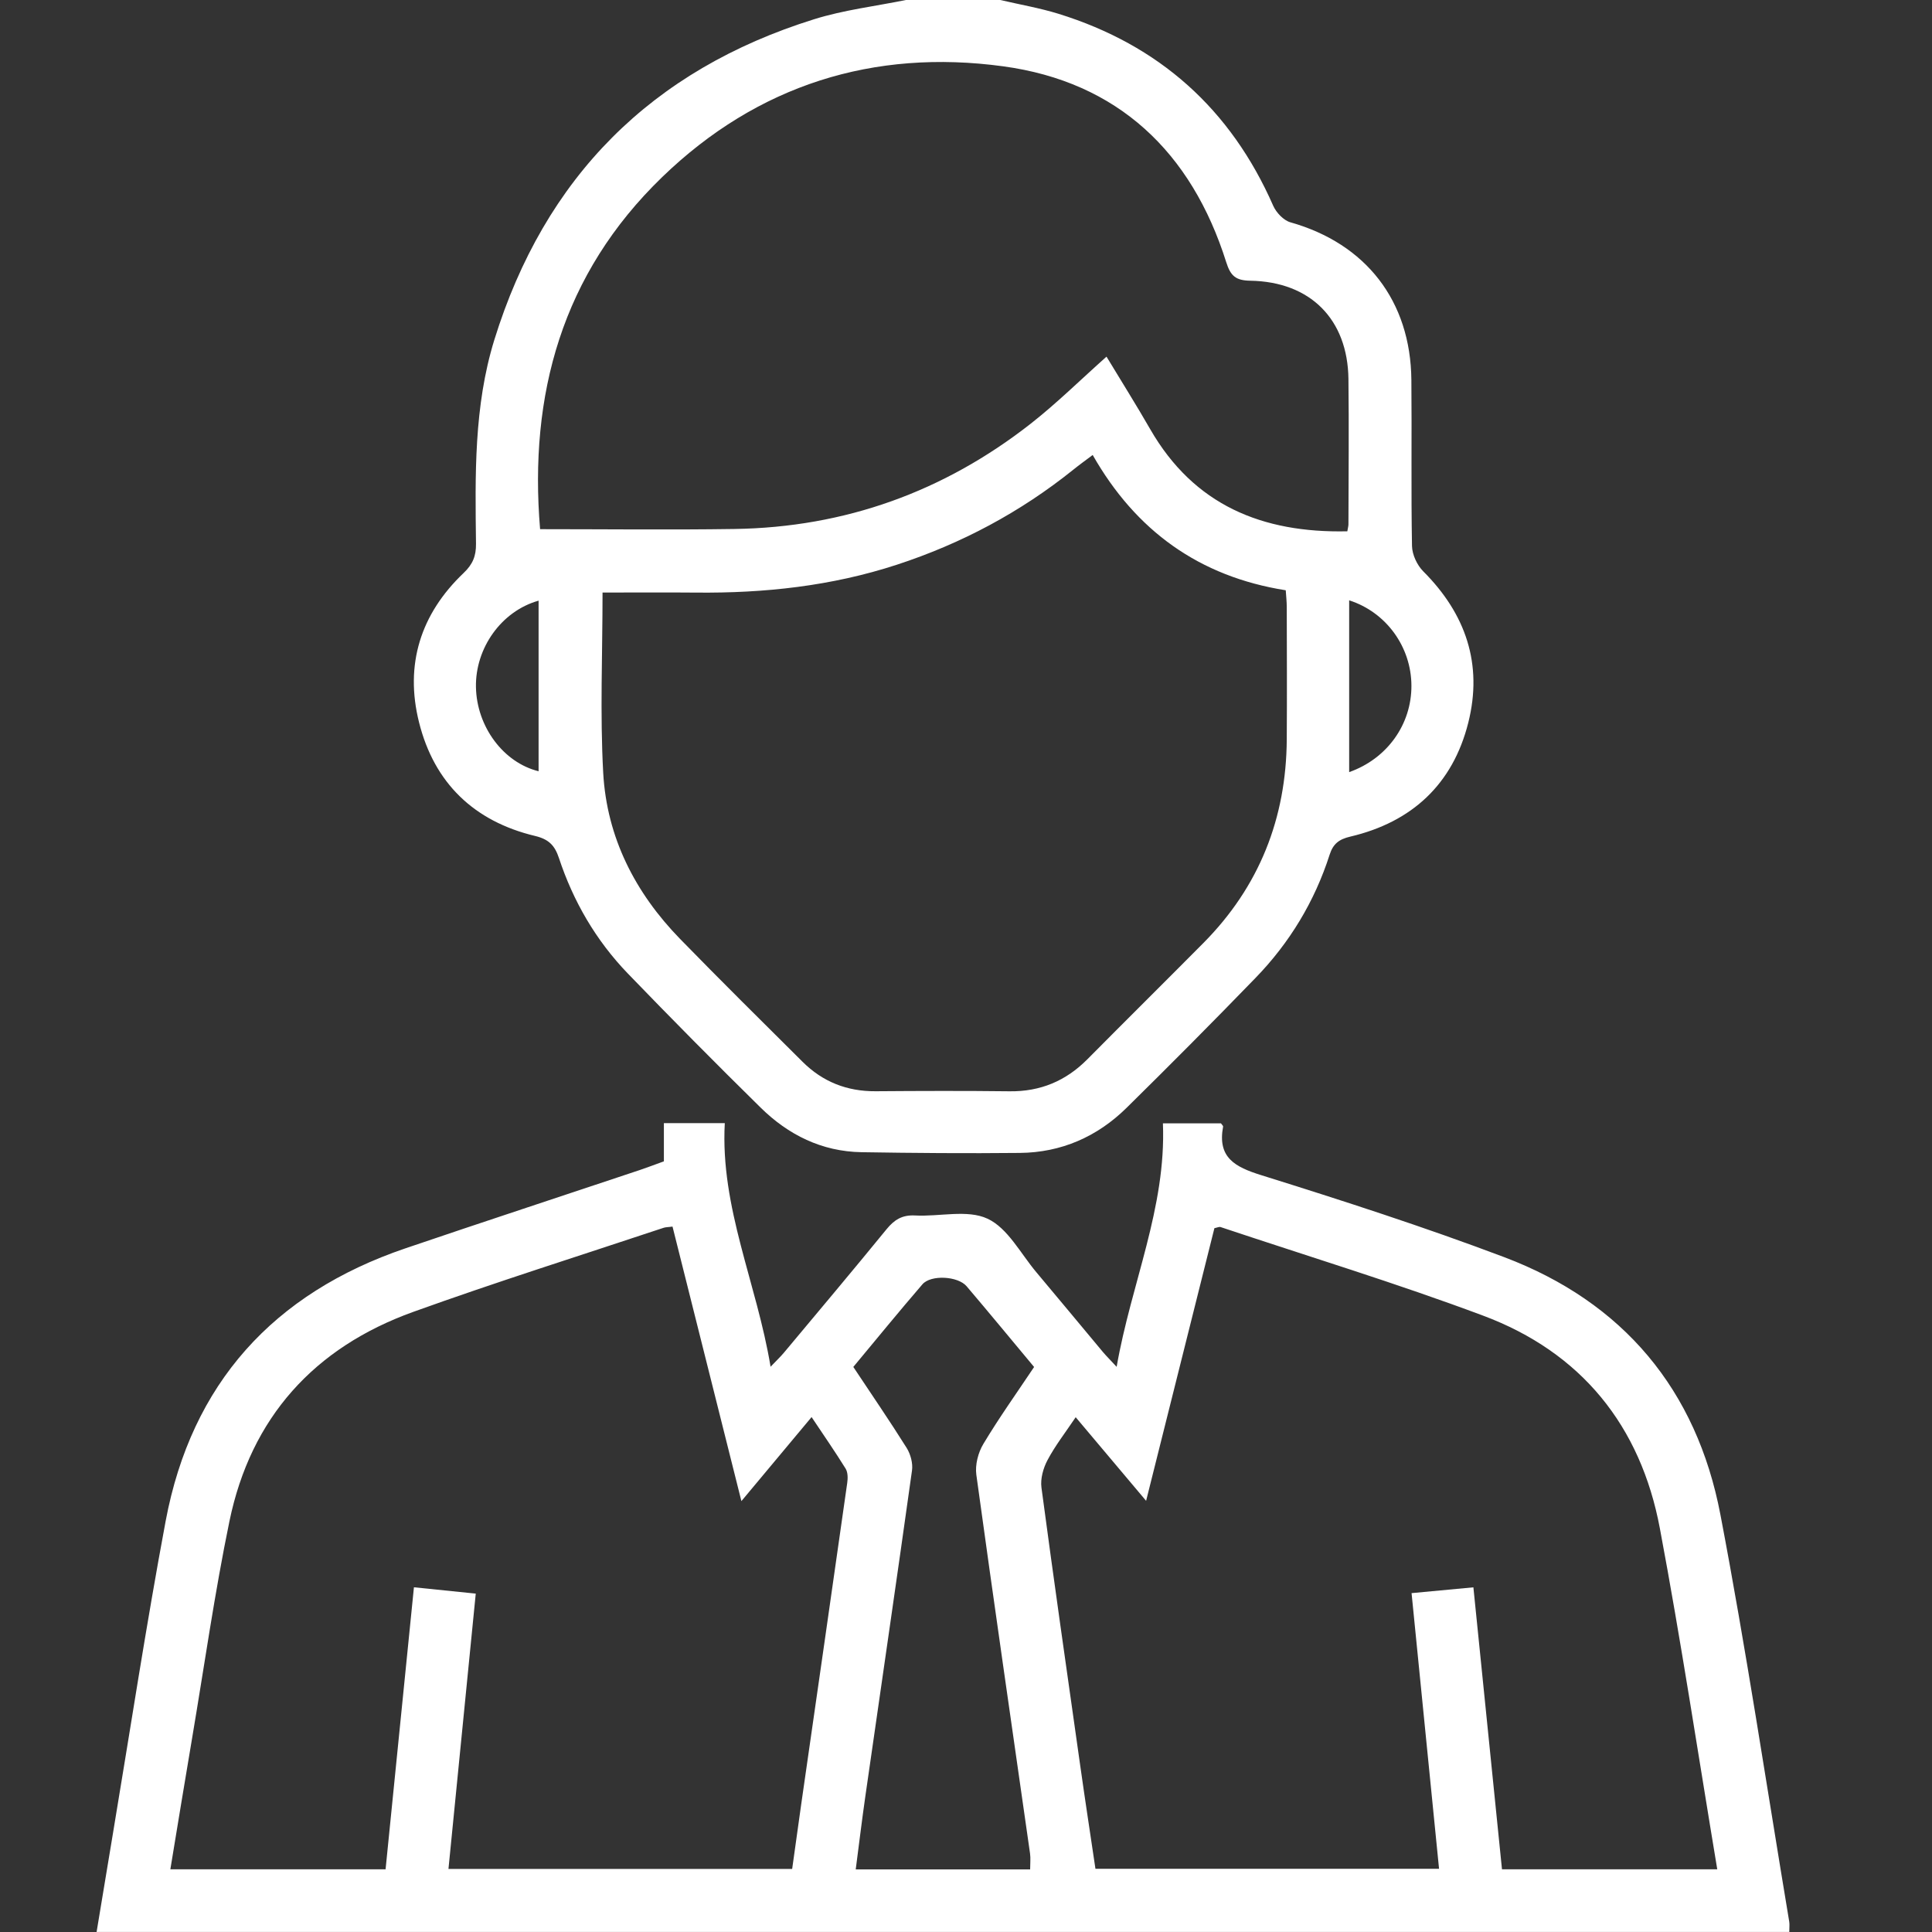 <svg width="40" height="40" viewBox="0 0 40 40" fill="none" xmlns="http://www.w3.org/2000/svg">
<rect x="0" y="0" width="40" height="40" fill="#333333" stroke="none"/>
<g clip-path="url(#clip0_117_2)">
<path d="M20.71 0C21.111 0.094 21.521 0.164 21.913 0.285C23.999 0.931 25.48 2.256 26.36 4.259C26.423 4.402 26.575 4.563 26.718 4.603C28.28 5.045 29.206 6.23 29.221 7.868C29.232 9.014 29.213 10.161 29.234 11.306C29.238 11.484 29.339 11.7 29.466 11.828C30.347 12.709 30.704 13.75 30.399 14.963C30.078 16.238 29.231 17.021 27.957 17.321C27.721 17.376 27.601 17.471 27.529 17.694C27.218 18.664 26.701 19.518 25.994 20.247C25.115 21.154 24.225 22.05 23.325 22.936C22.717 23.535 21.972 23.862 21.115 23.87C20.023 23.881 18.929 23.873 17.836 23.855C17.014 23.841 16.32 23.496 15.746 22.93C14.818 22.017 13.902 21.092 12.997 20.154C12.338 19.47 11.868 18.661 11.571 17.761C11.484 17.5 11.358 17.374 11.076 17.307C9.816 17.005 8.99 16.212 8.676 14.956C8.376 13.76 8.707 12.712 9.599 11.863C9.79 11.681 9.858 11.509 9.855 11.258C9.838 9.839 9.809 8.416 10.234 7.038C11.277 3.668 13.489 1.449 16.853 0.399C17.469 0.206 18.121 0.129 18.756 0C19.408 0 20.059 0 20.711 0H20.71ZM12.475 12.268C12.475 13.54 12.421 14.776 12.489 16.005C12.564 17.338 13.149 18.483 14.079 19.438C14.915 20.296 15.767 21.139 16.616 21.983C17.032 22.398 17.537 22.597 18.129 22.593C19.054 22.586 19.978 22.583 20.902 22.594C21.539 22.602 22.067 22.38 22.512 21.932C23.31 21.127 24.115 20.33 24.913 19.526C26.071 18.359 26.631 16.943 26.641 15.307C26.647 14.395 26.643 13.484 26.641 12.572C26.641 12.458 26.628 12.345 26.62 12.221C24.826 11.937 23.515 10.987 22.623 9.42C22.468 9.536 22.342 9.627 22.222 9.724C21.125 10.605 19.905 11.255 18.568 11.692C17.216 12.134 15.827 12.283 14.413 12.269C13.766 12.263 13.118 12.268 12.474 12.268H12.475ZM27.895 11C27.906 10.93 27.918 10.893 27.918 10.855C27.92 9.852 27.93 8.85 27.918 7.847C27.903 6.612 27.131 5.832 25.886 5.812C25.581 5.807 25.477 5.711 25.387 5.426C24.668 3.148 23.142 1.695 20.77 1.373C18.088 1.008 15.684 1.758 13.711 3.665C11.634 5.672 10.949 8.175 11.182 10.956C12.534 10.956 13.87 10.972 15.207 10.952C17.495 10.918 19.543 10.179 21.341 8.771C21.879 8.349 22.37 7.864 22.909 7.384C23.215 7.891 23.525 8.383 23.815 8.888C24.719 10.457 26.131 11.039 27.895 11ZM11.151 12.436C10.377 12.653 9.839 13.422 9.854 14.225C9.869 15.043 10.421 15.788 11.151 15.968V12.435V12.436ZM27.933 12.429V15.986C28.721 15.708 29.225 14.997 29.222 14.196C29.219 13.401 28.708 12.678 27.933 12.429Z" fill="white"/>
<path d="M13.745 24.045V23.253H15.006C14.91 25.002 15.667 26.564 15.954 28.297C16.081 28.164 16.162 28.088 16.232 28.004C16.942 27.155 17.654 26.308 18.355 25.45C18.515 25.254 18.677 25.151 18.944 25.165C19.45 25.193 20.027 25.036 20.446 25.232C20.864 25.426 21.131 25.954 21.457 26.341C21.919 26.889 22.374 27.442 22.834 27.991C22.906 28.077 22.987 28.155 23.119 28.299C23.419 26.572 24.147 25.009 24.077 23.258H25.279C25.296 23.284 25.326 23.308 25.323 23.325C25.203 23.965 25.565 24.16 26.114 24.331C27.801 24.858 29.485 25.402 31.138 26.026C33.609 26.958 35.126 28.776 35.619 31.358C36.153 34.156 36.575 36.974 37.044 39.785C37.054 39.847 37.045 39.914 37.045 39.999H2C2.115 39.305 2.226 38.629 2.339 37.955C2.699 35.799 3.028 33.638 3.43 31.49C3.965 28.642 5.662 26.775 8.395 25.845C10.008 25.296 11.626 24.766 13.241 24.226C13.401 24.172 13.558 24.112 13.746 24.044L13.745 24.045ZM13.923 25.395C13.833 25.408 13.78 25.405 13.734 25.422C12.007 25.997 10.269 26.544 8.556 27.161C6.505 27.899 5.193 29.349 4.75 31.497C4.445 32.974 4.233 34.471 3.982 35.959C3.829 36.865 3.68 37.771 3.527 38.702H7.983C8.179 36.751 8.372 34.825 8.57 32.863C9.02 32.909 9.425 32.95 9.85 32.994C9.659 34.922 9.472 36.805 9.285 38.694H16.401C16.467 38.225 16.527 37.787 16.589 37.35C16.907 35.134 17.227 32.919 17.541 30.702C17.555 30.606 17.555 30.484 17.508 30.407C17.291 30.057 17.057 29.719 16.803 29.339C16.307 29.933 15.847 30.483 15.35 31.079C14.862 29.131 14.394 27.269 13.924 25.396L13.923 25.395ZM35.554 38.702C35.156 36.312 34.803 33.971 34.366 31.645C33.968 29.519 32.737 27.996 30.701 27.237C28.913 26.568 27.083 26.011 25.271 25.405C25.241 25.395 25.199 25.417 25.143 25.428C24.677 27.286 24.212 29.145 23.729 31.073C23.224 30.472 22.76 29.922 22.271 29.342C22.053 29.666 21.845 29.933 21.688 30.229C21.599 30.396 21.538 30.615 21.562 30.798C21.818 32.719 22.093 34.638 22.365 36.556C22.466 37.273 22.576 37.988 22.68 38.691H29.794C29.603 36.771 29.416 34.887 29.225 32.984C29.676 32.942 30.072 32.906 30.505 32.864C30.705 34.836 30.902 36.77 31.097 38.702H35.554ZM21.328 38.702C21.328 38.578 21.34 38.474 21.326 38.375C20.953 35.762 20.573 33.149 20.214 30.534C20.186 30.329 20.251 30.074 20.36 29.894C20.685 29.352 21.054 28.835 21.41 28.302C20.93 27.727 20.476 27.175 20.013 26.631C19.833 26.419 19.273 26.388 19.098 26.59C18.615 27.15 18.147 27.724 17.667 28.301C18.047 28.873 18.421 29.419 18.773 29.98C18.853 30.11 18.903 30.297 18.882 30.445C18.567 32.699 18.237 34.951 17.914 37.204C17.843 37.699 17.784 38.194 17.717 38.704H21.328V38.702Z" fill="white"/>
</g>
<defs>
<clipPath id="clip0_117_2">
<rect width="35.048" height="40" fill="white" transform="translate(2)"/>
</clipPath>
</defs>
</svg>
